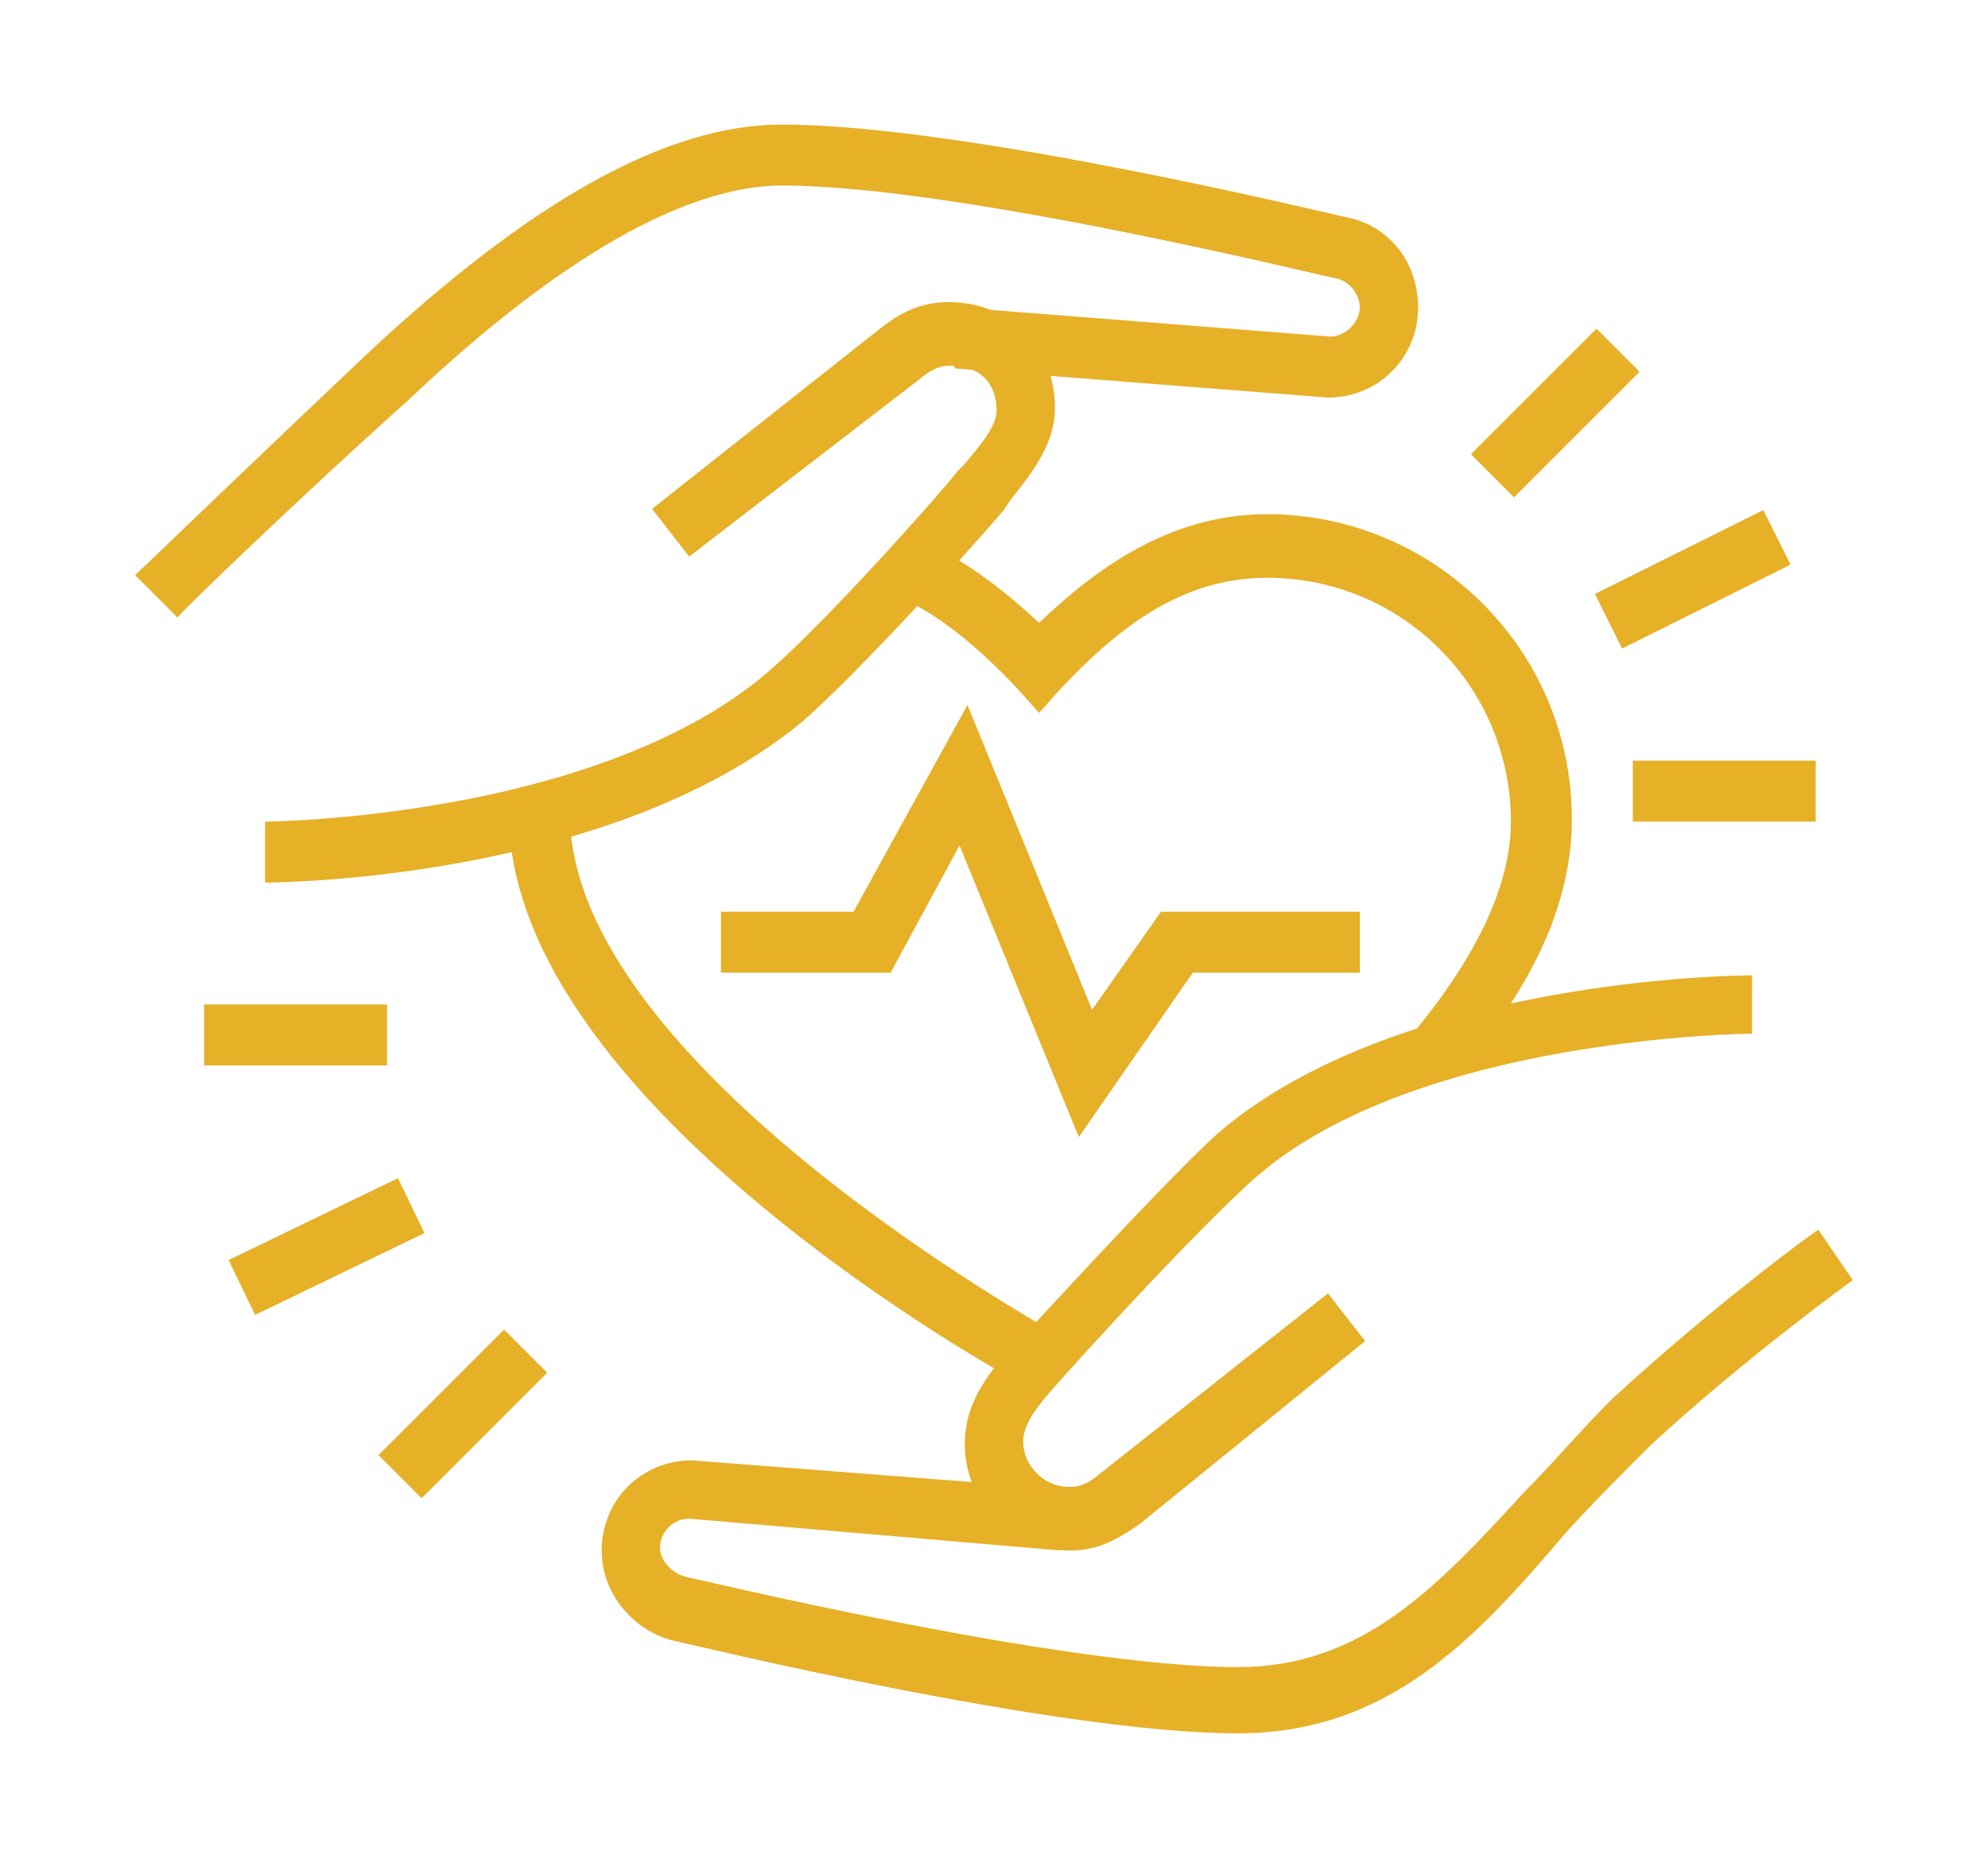<?xml version="1.0" encoding="utf-8"?>
<!-- Generator: Adobe Illustrator 24.1.0, SVG Export Plug-In . SVG Version: 6.00 Build 0)  -->
<svg version="1.1" id="Layer_1" xmlns="http://www.w3.org/2000/svg" xmlns:xlink="http://www.w3.org/1999/xlink" x="0px" y="0px"
	 width="75px" height="70px" viewBox="0 0 75 70" style="enable-background:new 0 0 75 70;" xml:space="preserve">
<style type="text/css">
	.st0{display:none;}
	.st1{display:inline;}
	.st2{fill:#E6B027;}
</style>
<g class="st0">
	<g class="st1">
		<path class="st2" d="M37.5,31.4c-5.1,0-9.2-4.1-9.2-9.2v-7.3h2.3v7.3c0,3.8,3.1,6.9,6.9,6.9s6.9-3.1,6.9-6.9v-2.3h2.3v2.3
			C46.7,27.3,42.6,31.4,37.5,31.4z"/>
		<path class="st2" d="M46.7,21.1h-2.3v-3.8l0.4-0.3c1.2-0.9,1.9-2.1,1.9-3.3c0-2.8-3.7-5.2-8-5.2h-2.3c-3.5,0-6-1.1-8-3.6
			c-0.6,1.1-1.2,2.7-1.2,4.8c0,2.7,1.9,4.6,4.6,4.6h2.3v2.3h-2.3c-3.9,0-6.9-3-6.9-6.9c0-4.5,2.5-7.5,2.6-7.6l1-1.2l0.8,1.4
			c1.7,2.9,3.7,4,7,4h2.3c5.7,0,10.3,3.3,10.3,7.5c0,1.7-0.8,3.4-2.3,4.7V21.1z"/>
		<path class="st2" d="M21.1,69.2c-4.6,0-7.7-3.1-7.7-7.7c0-2.9,1.3-7.9,2.1-11.3l0.2-1c1.3-5.5,3.5-11.4,9.6-13.3
			c0.9-0.3,2.7-0.8,3.6-1c1.3-0.3,2.4-1,2.5-1.3c0.3-0.9,0.5-3.4,0.5-4.7l2.3,0.1c0,0.4-0.2,3.9-0.6,5.3c-0.6,1.8-3.5,2.6-4.1,2.8
			c-0.8,0.2-2.6,0.7-3.5,1c-4,1.3-6.4,4.7-8.1,11.7l-0.2,1c-0.8,3-2,8.2-2,10.8c0,3.3,2.1,5.4,5.4,5.4c2.5,0,8.9-3.1,11.4-4.7
			c1.4-0.9,1.6-1.4,1.6-2.2c0-1.3-1-2.3-2.3-2.3c-0.6,0-0.9,0-2.1,0.4c-2,0.8-9.6,4.4-9.7,4.5l-1-2.1c0.3-0.2,7.7-3.7,9.9-4.5
			c1.5-0.6,2.1-0.6,2.9-0.6c2.5,0,4.6,2.1,4.6,4.6c0,2-1,3.1-2.6,4.1C31.5,65.6,24.5,69.2,21.1,69.2z"/>
		<rect x="13.5" y="28.9" transform="matrix(0.707 -0.707 0.707 0.707 -17.953 19.544)" class="st2" width="2.3" height="5"/>
		<rect x="8.8" y="39.4" class="st2" width="5.7" height="2.3"/>
		<rect x="21.5" y="24.5" class="st2" width="2.3" height="5.7"/>
		<rect x="57.9" y="30.3" transform="matrix(0.707 -0.707 0.707 0.707 -4.547 51.908)" class="st2" width="5" height="2.3"/>
		<rect x="60.4" y="39.4" class="st2" width="5.7" height="2.3"/>
		<rect x="51.3" y="24.5" class="st2" width="2.3" height="5.7"/>
		<path class="st2" d="M27.3,58c-1.4-2.9-2.4-7.8-2.4-11.7v-0.8l0.8-0.3c5.4-1.7,8.6-5.4,10.9-8.4l0.9-1.2l0.9,1.2
			c2.3,3,5.5,6.6,10.9,8.4l0.8,0.3v0.8c0,2.9-0.7,6.8-2,11.6l-2.2-0.6c1.1-4.1,1.8-7.6,1.9-10.2c-4.8-1.8-8-4.9-10.3-7.7
			c-2.3,2.8-5.5,6-10.3,7.7c0.1,3.4,1,7.5,2.2,9.9L27.3,58z"/>
		<path class="st2" d="M53.9,69.2c-3.4,0-10.4-3.6-12.6-5c-1.7-1.1-2.6-2.1-2.6-4.1c0-2.5,2.1-4.6,4.6-4.6c0.8,0,1.5,0,2.9,0.6
			c2.1,0.8,9.6,4.4,9.9,4.5l-1,2.1c-0.1,0-7.6-3.7-9.7-4.5c-1.2-0.4-1.6-0.4-2.1-0.4c-1.3,0-2.3,1-2.3,2.3c0,0.8,0.1,1.3,1.6,2.2
			c2.5,1.6,8.9,4.7,11.4,4.7c3.3,0,5.4-2.1,5.4-5.4c0-2.6-1.3-7.7-2-10.8l-0.2-1c-1.7-7-4.1-10.4-8.1-11.7c-0.9-0.3-2.7-0.7-3.5-1
			c-0.6-0.2-3.6-1-4.1-2.8c-0.5-1.5-0.6-4.9-0.6-5.3l2.3-0.1c0,1,0.2,3.7,0.5,4.7c0.1,0.3,1.2,0.9,2.5,1.2c0.9,0.2,2.7,0.7,3.6,1
			c6.1,2,8.3,7.8,9.6,13.3l0.2,1c0.8,3.4,2.1,8.4,2.1,11.3C61.6,66.1,58.5,69.2,53.9,69.2z"/>
		<path class="st2" d="M37.5,68.4L37,68.2c-1.9-0.8-3.7-2.3-5.1-4.1l1.8-1.4c1.1,1.3,2.4,2.5,3.8,3.2c1.4-0.7,2.7-1.8,3.8-3.2
			l1.8,1.4c-1.4,1.8-3.2,3.2-5.1,4.1L37.5,68.4z"/>
		<polygon class="st2" points="37.5,55.9 32.7,51.1 34.3,49.5 37.5,52.7 43.1,47.1 44.8,48.7 		"/>
	</g>
</g>
<g class="st0">
	<g class="st1">
		<rect x="12.3" y="15.7" class="st2" width="2.3" height="4.9"/>
		<path class="st2" d="M21.5,31c-5.1,0-9.2-4.1-9.2-9.2v-2.3h2.3v2.3c0,3.8,3.1,6.9,6.9,6.9s6.9-3.1,6.9-6.9V11.2
			c0-1.7-1.4-3.1-3.1-3.1c-2,0-3.2,0.3-4.3,0.7C20,9,19.1,9.2,18.1,9.2c-2.3,0-3.9-0.9-5.1-2c-0.1,0.3-0.1,0.5-0.2,0.7
			c-0.5,2-0.5,2.4-0.5,3c0,1.9,1.1,3.7,2.9,4.5l3,1.3l-0.9,2.1l-3-1.3C11.7,16.4,10,13.9,10,11c0-0.9,0.1-1.4,0.6-3.5
			c0.2-0.7,0.3-1.5,0.6-2.6l0.4-1.9l2,1.8c1.4,1.2,2.5,2.2,4.5,2.2c0.7,0,1.3-0.2,2.1-0.4c1.2-0.3,2.6-0.7,4.9-0.7
			c3,0,5.4,2.4,5.4,5.4v10.6C30.6,26.9,26.5,31,21.5,31z"/>
		<rect x="10" y="48.2" class="st2" width="2.3" height="20.6"/>
		<rect x="30.6" y="52.8" class="st2" width="2.3" height="16"/>
		<path class="st2" d="M5.4,68.8H3.1V43.3c0-3.5,2.4-6.7,5.8-7.7l7.1-2.1l1.8-4.5l2.1,0.9l-2.2,5.5l-8.2,2.4c-2.4,0.7-4.1,3-4.1,5.5
			V68.8z"/>
		<path class="st2" d="M21.5,41.3c-0.9,0-1.7-0.4-2.1-1.1l-3.4-5.1l1.9-1.3l3.4,5.1c0.1,0.2,0.3,0.2,0.5,0l3.4-5.1l1.9,1.3l-3.4,5.1
			C23.1,40.9,22.3,41.3,21.5,41.3z"/>
		<path class="st2" d="M42.1,58.5c-1.5,0-2.8-0.7-3.7-1.9l-8-10.7l1.8-1.4l8,10.7c0.7,0.9,1.8,1.2,2.8,0.8l11.5-4.6
			c0.9-0.3,1.4-1.2,1.4-2.1c0-1.3-1-2.3-2.3-2.3c-0.3,0-0.6,0.1-0.8,0.2l-9.8,3.9l-8.1-11.6c-0.7-1.1-1.8-1.8-3.1-2.2l-6.5-1.9
			L23,29.8l2.1-0.9l1.8,4.5l5.5,1.6c1.7,0.5,3.3,1.6,4.3,3.1l7.1,10.1l8.1-3.2c0.5-0.2,1.1-0.3,1.7-0.3c2.5,0,4.6,2.1,4.6,4.6
			c0,1.9-1.1,3.6-2.9,4.3l-11.5,4.6C43.2,58.4,42.7,58.5,42.1,58.5z"/>
		<path class="st2" d="M67.3,63.1H39.8c-2.5,0-4.6-2.1-4.6-4.6V52h2.3v6.5c0,1.3,1,2.3,2.3,2.3h27.5c1.3,0,2.3-1,2.3-2.3V35.6
			c0-1.3-1-2.3-2.3-2.3H39.8c-1.3,0-2.3,1-2.3,2.3v4.2h-2.3v-4.2c0-2.5,2.1-4.6,4.6-4.6h27.5c2.5,0,4.6,2.1,4.6,4.6v22.9
			C71.9,61,69.8,63.1,67.3,63.1z"/>
		<rect x="51.3" y="1.2" class="st2" width="2.3" height="44.9"/>
		<path class="st2" d="M71.9,24.1h-39V23c0-10.7,8.7-19.5,19.5-19.5S71.9,12.2,71.9,23V24.1z M35.2,21.8h34.3
			c-0.6-8.9-8.1-16-17.2-16S35.8,12.9,35.2,21.8z"/>
		<path class="st2" d="M44.4,23h-2.3c0-11.8,9.2-19,9.6-19.3l1.4,1.8C53,5.6,44.4,12.3,44.4,23z"/>
		<path class="st2" d="M62.7,23h-2.3c0-10.7-8.6-17.4-8.7-17.4l1.4-1.8C53.5,4,62.7,11.1,62.7,23z"/>
		<rect x="55.8" y="35.6" class="st2" width="11.5" height="2.3"/>
		<rect x="55.8" y="40.2" class="st2" width="11.5" height="2.3"/>
		<rect x="55.8" y="56.2" class="st2" width="11.5" height="2.3"/>
		<rect x="59.3" y="44.7" class="st2" width="8" height="2.3"/>
		<polygon class="st2" points="42.1,35.6 39.8,35.6 39.8,37.9 42.1,37.9 42.1,35.6 		"/>
		<polygon class="st2" points="46.7,35.6 44.4,35.6 44.4,37.9 46.7,37.9 46.7,35.6 		"/>
	</g>
</g>
<g>
	<g>
		<rect x="60.3" y="20.7" transform="matrix(0.895 -0.446 0.446 0.895 -3.031 30.778)" class="st2" width="7.1" height="2.3"/>
		<rect x="55.3" y="14.4" transform="matrix(0.707 -0.707 0.707 0.707 6.214 46.054)" class="st2" width="6.7" height="2.3"/>
		<path class="st2" d="M46.7,65.4c-6.9,0-20.8-3.4-21.3-3.5c-1.3-0.3-2.7-1.6-2.7-3.4c0-1.9,1.5-3.4,3.4-3.4l14.2,1.1L40,58.5
			L26,57.3c-0.6,0-1.1,0.5-1.1,1.1c0,0.5,0.5,1,1,1.1c0.1,0,14.1,3.4,20.8,3.4c4.7,0,7.5-3,10.8-6.6c1.1-1.1,2.1-2.3,3.3-3.5
			c3.8-3.5,7.6-6.3,7.8-6.4l1.3,1.9c0,0-3.9,2.8-7.6,6.2c-1.1,1.1-2.2,2.2-3.2,3.3C55.7,61.8,52.4,65.4,46.7,65.4z"/>
		<path class="st2" d="M40.4,58.5c-2.2,0-4-1.8-4-4c0-1.1,0.4-2,1.2-3c0.3-0.3,6-6.6,8.3-8.7c6.8-5.9,19.7-6,20.2-6V39
			c-0.1,0-12.6,0.1-18.7,5.4c-2.3,2-8.1,8.4-8.1,8.5c-0.5,0.6-0.7,1.1-0.7,1.5c0,0.9,0.8,1.7,1.7,1.7c0.3,0,0.6,0,1.2-0.5l8.6-6.8
			l1.4,1.8L43,57.5C42,58.2,41.3,58.5,40.4,58.5z"/>
		<path class="st2" d="M6.7,23.3l-1.6-1.6c0,0,5-4.8,8.7-8.3c6.3-5.9,11.4-8.7,15.7-8.7c6.9,0,20.8,3.4,21.3,3.5
			c1.6,0.3,2.7,1.7,2.7,3.4c0,1.9-1.5,3.4-3.4,3.4l-14.1-1.1l0.2-2.3l14,1.1c0.5,0,1.1-0.5,1.1-1.1c0-0.5-0.4-1-0.9-1.1
			c-0.2,0-14.2-3.5-20.9-3.5c-3.6,0-8.4,2.7-14.1,8.1C11.6,18.5,6.7,23.2,6.7,23.3z"/>
		<path class="st2" d="M10,33.3V31c0.1,0,12.3-0.1,18.8-5.5c2.3-1.9,7.3-7.6,7.3-7.7l0.3-0.3c0.5-0.6,1.2-1.4,1.2-2
			c0-1.1-0.7-1.7-1.7-1.7c-0.3,0-0.6,0-1.2,0.5L26,21l-1.4-1.8l8.6-6.8c1-0.8,1.8-1,2.6-1c2.3,0,4,1.7,4,4c0,1.5-1.1,2.7-1.7,3.5
			l-0.2,0.3c-0.2,0.3-5.2,5.9-7.6,8C23.1,33.2,10.5,33.3,10,33.3z"/>
		<polygon class="st2" points="40.7,42.9 36.2,31.9 33.6,36.7 27.2,36.7 27.2,34.4 32.2,34.4 36.5,26.6 41.2,38.1 43.8,34.4 
			51.3,34.4 51.3,36.7 45,36.7 		"/>
		<path class="st2" d="M55.1,40.4L53.3,39c2.4-2.9,3.7-5.6,3.7-8c0-5.1-4.1-9.2-9.2-9.2c-3.4,0-5.8,2.1-7.8,4.2l-0.8,0.9L38.4,26
			c-1.6-1.7-3-2.8-4.5-3.5l0.9-2.1c1.5,0.7,2.9,1.7,4.4,3.1c2.1-2,4.9-4.1,8.6-4.1c6.3,0,11.5,5.1,11.5,11.5
			C59.3,34,57.9,37.1,55.1,40.4z"/>
		<path class="st2" d="M38.7,52.3c-0.8-0.4-19.5-10.7-19.5-21.6h2.3c0,9.5,18.2,19.5,18.3,19.6L38.7,52.3z"/>
		<rect x="7.7" y="37.9" class="st2" width="6.9" height="2.3"/>
		
			<rect x="8.8" y="45.9" transform="matrix(0.9 -0.435 0.435 0.9 -19.263 10.06)" class="st2" width="7.1" height="2.3"/>
		
			<rect x="14.1" y="52.2" transform="matrix(0.707 -0.707 0.707 0.707 -32.594 27.965)" class="st2" width="6.7" height="2.3"/>
		<rect x="61.6" y="28.7" class="st2" width="6.9" height="2.3"/>
	</g>
</g>
</svg>
